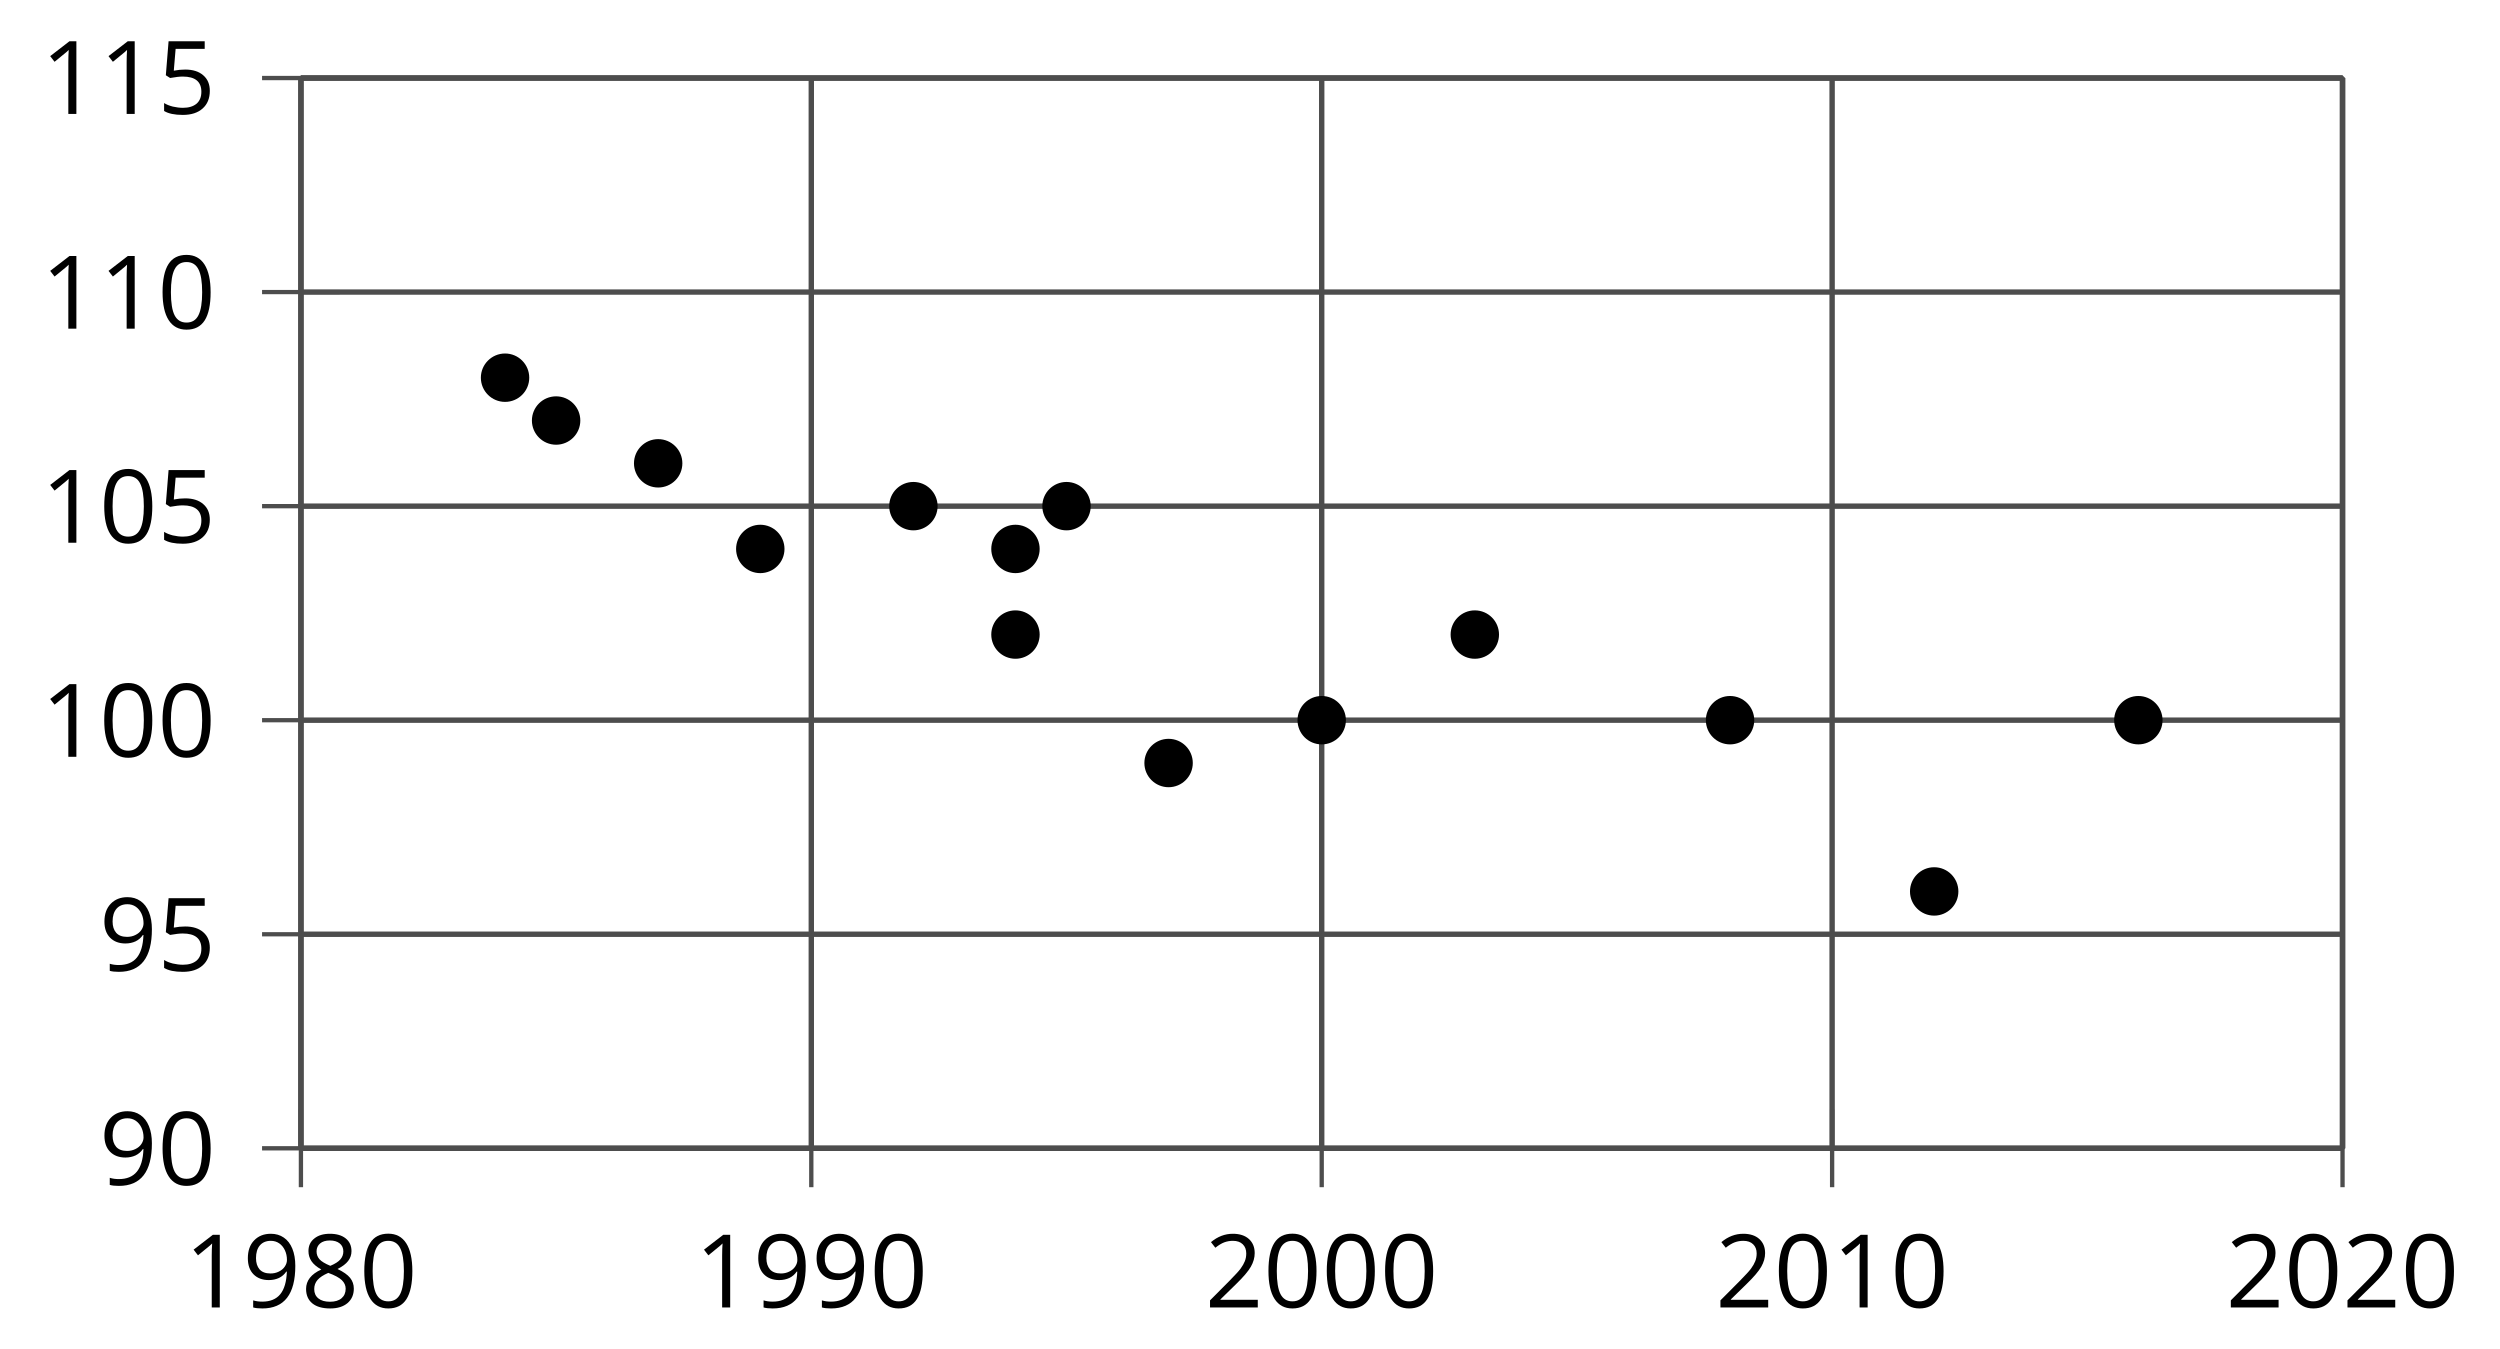 <?xml version='1.0' encoding='UTF-8'?>
<!-- This file was generated by dvisvgm 2.1.3 -->
<svg height='125.02pt' version='1.1' viewBox='-72 -72 231.642 125.02' width='231.642pt' xmlns='http://www.w3.org/2000/svg' xmlns:xlink='http://www.w3.org/1999/xlink'>
<defs>
<path d='M4.922 -3.375C4.922 -4.498 4.733 -5.355 4.355 -5.948C3.973 -6.542 3.421 -6.837 2.689 -6.837C1.938 -6.837 1.381 -6.552 1.018 -5.985S0.47 -4.549 0.47 -3.375C0.47 -2.238 0.658 -1.377 1.036 -0.792C1.413 -0.203 1.966 0.092 2.689 0.092C3.444 0.092 4.006 -0.193 4.374 -0.769C4.738 -1.344 4.922 -2.21 4.922 -3.375ZM1.243 -3.375C1.243 -4.355 1.358 -5.064 1.588 -5.506C1.819 -5.953 2.187 -6.174 2.689 -6.174C3.2 -6.174 3.568 -5.948 3.794 -5.497C4.024 -5.051 4.139 -4.342 4.139 -3.375S4.024 -1.699 3.794 -1.243C3.568 -0.792 3.2 -0.566 2.689 -0.566C2.187 -0.566 1.819 -0.792 1.588 -1.234C1.358 -1.685 1.243 -2.394 1.243 -3.375Z' id='g4-16'/>
<path d='M3.292 0V-6.731H2.647L0.866 -5.355L1.271 -4.83C1.92 -5.359 2.288 -5.658 2.366 -5.727S2.518 -5.866 2.583 -5.93C2.56 -5.576 2.546 -5.198 2.546 -4.797V0H3.292Z' id='g4-17'/>
<path d='M4.885 0V-0.709H1.423V-0.746L2.896 -2.187C3.554 -2.827 4.001 -3.352 4.24 -3.771S4.599 -4.609 4.599 -5.037C4.599 -5.585 4.42 -6.018 4.061 -6.344C3.702 -6.667 3.204 -6.828 2.574 -6.828C1.842 -6.828 1.169 -6.57 0.548 -6.054L0.953 -5.534C1.262 -5.778 1.538 -5.944 1.786 -6.036C2.04 -6.128 2.302 -6.174 2.583 -6.174C2.97 -6.174 3.273 -6.068 3.49 -5.856C3.706 -5.649 3.817 -5.364 3.817 -5.005C3.817 -4.751 3.775 -4.512 3.688 -4.291S3.471 -3.844 3.301 -3.61S2.772 -2.988 2.233 -2.44L0.46 -0.658V0H4.885Z' id='g4-18'/>
<path d='M2.564 -4.111C2.215 -4.111 1.865 -4.075 1.51 -4.006L1.68 -6.027H4.374V-6.731H1.027L0.773 -3.582L1.169 -3.329C1.657 -3.416 2.049 -3.462 2.339 -3.462C3.49 -3.462 4.065 -2.993 4.065 -2.053C4.065 -1.57 3.913 -1.202 3.619 -0.948C3.315 -0.695 2.896 -0.566 2.357 -0.566C2.049 -0.566 1.731 -0.608 1.413 -0.681C1.096 -0.764 0.829 -0.87 0.612 -1.008V-0.272C1.013 -0.028 1.588 0.092 2.348 0.092C3.126 0.092 3.739 -0.106 4.18 -0.502C4.627 -0.898 4.848 -1.446 4.848 -2.141C4.848 -2.753 4.646 -3.232 4.236 -3.582C3.831 -3.936 3.273 -4.111 2.564 -4.111Z' id='g4-21'/>
<path d='M2.689 -6.828C2.086 -6.828 1.602 -6.685 1.243 -6.39C0.879 -6.105 0.7 -5.714 0.7 -5.226C0.7 -4.88 0.792 -4.572 0.976 -4.291C1.16 -4.015 1.464 -3.757 1.888 -3.518C0.948 -3.089 0.479 -2.486 0.479 -1.717C0.479 -1.142 0.672 -0.695 1.059 -0.378C1.446 -0.064 1.998 0.092 2.716 0.092C3.393 0.092 3.927 -0.074 4.319 -0.405C4.71 -0.741 4.903 -1.188 4.903 -1.745C4.903 -2.122 4.788 -2.454 4.558 -2.744C4.328 -3.029 3.941 -3.301 3.393 -3.564C3.844 -3.789 4.171 -4.038 4.378 -4.309S4.687 -4.885 4.687 -5.216C4.687 -5.718 4.507 -6.114 4.148 -6.4S3.301 -6.828 2.689 -6.828ZM1.234 -1.699C1.234 -2.03 1.335 -2.316 1.542 -2.551C1.75 -2.79 2.081 -3.006 2.537 -3.204C3.131 -2.988 3.55 -2.762 3.789 -2.532C4.029 -2.297 4.148 -2.035 4.148 -1.736C4.148 -1.363 4.019 -1.068 3.766 -0.852S3.154 -0.529 2.698 -0.529C2.233 -0.529 1.874 -0.631 1.621 -0.838C1.363 -1.045 1.234 -1.331 1.234 -1.699ZM2.68 -6.206C3.071 -6.206 3.375 -6.114 3.6 -5.93C3.821 -5.75 3.932 -5.502 3.932 -5.193C3.932 -4.913 3.84 -4.664 3.656 -4.452C3.476 -4.24 3.163 -4.042 2.726 -3.858C2.238 -4.061 1.901 -4.263 1.722 -4.466S1.45 -4.913 1.45 -5.193C1.45 -5.502 1.561 -5.746 1.777 -5.93S2.297 -6.206 2.68 -6.206Z' id='g4-24'/>
<path d='M4.885 -3.858C4.885 -4.471 4.793 -5 4.609 -5.451C4.425 -5.898 4.162 -6.243 3.821 -6.473C3.476 -6.713 3.076 -6.828 2.62 -6.828C1.98 -6.828 1.469 -6.625 1.077 -6.22C0.681 -5.815 0.488 -5.262 0.488 -4.563C0.488 -3.923 0.663 -3.425 1.013 -3.071S1.837 -2.537 2.431 -2.537C2.781 -2.537 3.094 -2.606 3.375 -2.735C3.656 -2.873 3.877 -3.066 4.047 -3.32H4.102C4.07 -2.376 3.863 -1.68 3.49 -1.225C3.112 -0.764 2.555 -0.539 1.819 -0.539C1.506 -0.539 1.225 -0.58 0.981 -0.658V0C1.188 0.06 1.473 0.092 1.828 0.092C3.867 0.092 4.885 -1.225 4.885 -3.858ZM2.62 -6.174C2.91 -6.174 3.168 -6.096 3.398 -5.939C3.619 -5.783 3.798 -5.566 3.923 -5.295S4.111 -4.724 4.111 -4.401C4.111 -4.185 4.042 -3.983 3.909 -3.785S3.591 -3.435 3.352 -3.32C3.122 -3.204 2.864 -3.149 2.583 -3.149C2.132 -3.149 1.796 -3.278 1.575 -3.527C1.354 -3.785 1.243 -4.13 1.243 -4.572C1.243 -5.074 1.363 -5.47 1.602 -5.75S2.182 -6.174 2.62 -6.174Z' id='g4-25'/>
<use id='g6-16' xlink:href='#g4-16'/>
<use id='g6-17' xlink:href='#g4-17'/>
<use id='g6-18' xlink:href='#g4-18'/>
<use id='g6-24' xlink:href='#g4-24'/>
<use id='g6-25' xlink:href='#g4-25'/>
</defs>
<g id='page1'>
<path d='M-44.117 34.398V-64.769M3.172 34.398V-64.769M50.465 34.398V-64.769M97.758 34.398V-64.769M145.051 34.398V-64.769' fill='none' stroke='#4d4d4d' stroke-linejoin='bevel' stroke-miterlimit='10.037' stroke-width='0.5'/>
<path d='M-44.117 34.398H145.051M-44.117 14.566H145.051M-44.117 -5.269H145.051M-44.117 -25.102H145.051M-44.117 -44.938H145.051M-44.117 -64.769H145.051' fill='none' stroke='#4d4d4d' stroke-linejoin='bevel' stroke-miterlimit='10.037' stroke-width='0.5'/>
<path d='M-44.117 38V30.801M3.172 38V30.801M50.465 38V30.801M97.758 38V30.801M145.051 38V30.801' fill='none' stroke='#4d4d4d' stroke-linejoin='bevel' stroke-miterlimit='10.037' stroke-width='0.4'/>
<path d='M-47.719 34.398H-40.52M-47.719 14.566H-40.52M-47.719 -5.269H-40.52M-47.719 -25.102H-40.52M-47.719 -44.938H-40.52M-47.719 -64.769H-40.52' fill='none' stroke='#4d4d4d' stroke-linejoin='bevel' stroke-miterlimit='10.037' stroke-width='0.4'/>
<path d='M-44.117 34.398V-64.769H145.051V34.398H-44.117Z' fill='none' stroke='#4d4d4d' stroke-linejoin='bevel' stroke-miterlimit='10.037' stroke-width='0.5'/>
<g transform='matrix(1 0 0 1 -38.69 33.367)'>
<use x='-16.237' xlink:href='#g6-17' y='15.778'/>
<use x='-10.833' xlink:href='#g6-25' y='15.778'/>
<use x='-5.429' xlink:href='#g6-24' y='15.778'/>
<use x='-0.025' xlink:href='#g6-16' y='15.778'/>
</g>
<g transform='matrix(1 0 0 1 8.602 33.367)'>
<use x='-16.237' xlink:href='#g6-17' y='15.778'/>
<use x='-10.833' xlink:href='#g6-25' y='15.778'/>
<use x='-5.429' xlink:href='#g6-25' y='15.778'/>
<use x='-0.025' xlink:href='#g6-16' y='15.778'/>
</g>
<g transform='matrix(1 0 0 1 55.894 33.367)'>
<use x='-16.237' xlink:href='#g6-18' y='15.778'/>
<use x='-10.833' xlink:href='#g6-16' y='15.778'/>
<use x='-5.429' xlink:href='#g6-16' y='15.778'/>
<use x='-0.025' xlink:href='#g6-16' y='15.778'/>
</g>
<g transform='matrix(1 0 0 1 103.187 33.367)'>
<use x='-16.237' xlink:href='#g6-18' y='15.778'/>
<use x='-10.833' xlink:href='#g6-16' y='15.778'/>
<use x='-5.429' xlink:href='#g6-17' y='15.778'/>
<use x='-0.025' xlink:href='#g6-16' y='15.778'/>
</g>
<g transform='matrix(1 0 0 1 150.479 33.367)'>
<use x='-16.237' xlink:href='#g6-18' y='15.778'/>
<use x='-10.833' xlink:href='#g6-16' y='15.778'/>
<use x='-5.429' xlink:href='#g6-18' y='15.778'/>
<use x='-0.025' xlink:href='#g6-16' y='15.778'/>
</g>
<g transform='matrix(1 0 0 1 -46.574 22.012)'>
<use x='-16.237' xlink:href='#g4-25' y='15.778'/>
<use x='-10.833' xlink:href='#g4-16' y='15.778'/>
</g>
<g transform='matrix(1 0 0 1 -46.574 2.178)'>
<use x='-16.237' xlink:href='#g4-25' y='15.778'/>
<use x='-10.833' xlink:href='#g4-21' y='15.778'/>
</g>
<g transform='matrix(1 0 0 1 -51.978 -17.656)'>
<use x='-16.237' xlink:href='#g4-17' y='15.778'/>
<use x='-10.833' xlink:href='#g4-16' y='15.778'/>
<use x='-5.429' xlink:href='#g4-16' y='15.778'/>
</g>
<g transform='matrix(1 0 0 1 -51.978 -37.49)'>
<use x='-16.237' xlink:href='#g4-17' y='15.778'/>
<use x='-10.833' xlink:href='#g4-16' y='15.778'/>
<use x='-5.429' xlink:href='#g4-21' y='15.778'/>
</g>
<g transform='matrix(1 0 0 1 -51.978 -57.324)'>
<use x='-16.237' xlink:href='#g4-17' y='15.778'/>
<use x='-10.833' xlink:href='#g4-17' y='15.778'/>
<use x='-5.429' xlink:href='#g4-16' y='15.778'/>
</g>
<g transform='matrix(1 0 0 1 -51.978 -77.222)'>
<use x='-16.237' xlink:href='#g4-17' y='15.778'/>
<use x='-10.833' xlink:href='#g4-17' y='15.778'/>
<use x='-5.429' xlink:href='#g4-21' y='15.778'/>
</g>
<path d='M52.457 -5.269C52.457 -6.367 51.566 -7.262 50.465 -7.262C49.363 -7.262 48.473 -6.367 48.473 -5.269C48.473 -4.168 49.363 -3.277 50.465 -3.277C51.566 -3.277 52.457 -4.168 52.457 -5.269Z'/>
<path d='M52.457 -5.269C52.457 -6.367 51.566 -7.262 50.465 -7.262C49.363 -7.262 48.473 -6.367 48.473 -5.269C48.473 -4.168 49.363 -3.277 50.465 -3.277C51.566 -3.277 52.457 -4.168 52.457 -5.269Z' fill='none' stroke='#000000' stroke-linejoin='bevel' stroke-miterlimit='10.037' stroke-width='0.5'/>
<path d='M109.207 10.598C109.207 9.5 108.316 8.605 107.215 8.605C106.117 8.605 105.223 9.5 105.223 10.598C105.223 11.699 106.117 12.59 107.215 12.59C108.316 12.59 109.207 11.699 109.207 10.598Z'/>
<path d='M109.207 10.598C109.207 9.5 108.316 8.605 107.215 8.605C106.117 8.605 105.223 9.5 105.223 10.598C105.223 11.699 106.117 12.59 107.215 12.59C108.316 12.59 109.207 11.699 109.207 10.598Z' fill='none' stroke='#000000' stroke-linejoin='bevel' stroke-miterlimit='10.037' stroke-width='0.5'/>
<path d='M90.293 -5.269C90.293 -6.367 89.398 -7.262 88.301 -7.262C87.199 -7.262 86.309 -6.367 86.309 -5.269C86.309 -4.168 87.199 -3.277 88.301 -3.277C89.398 -3.277 90.293 -4.168 90.293 -5.269Z'/>
<path d='M90.293 -5.269C90.293 -6.367 89.398 -7.262 88.301 -7.262C87.199 -7.262 86.309 -6.367 86.309 -5.269C86.309 -4.168 87.199 -3.277 88.301 -3.277C89.398 -3.277 90.293 -4.168 90.293 -5.269Z' fill='none' stroke='#000000' stroke-linejoin='bevel' stroke-miterlimit='10.037' stroke-width='0.5'/>
<path d='M128.125 -5.269C128.125 -6.367 127.234 -7.262 126.133 -7.262C125.031 -7.262 124.141 -6.367 124.141 -5.269C124.141 -4.168 125.031 -3.277 126.133 -3.277C127.234 -3.277 128.125 -4.168 128.125 -5.269Z'/>
<path d='M128.125 -5.269C128.125 -6.367 127.234 -7.262 126.133 -7.262C125.031 -7.262 124.141 -6.367 124.141 -5.269C124.141 -4.168 125.031 -3.277 126.133 -3.277C127.234 -3.277 128.125 -4.168 128.125 -5.269Z' fill='none' stroke='#000000' stroke-linejoin='bevel' stroke-miterlimit='10.037' stroke-width='0.5'/>
<path d='M-9.024 -29.07C-9.024 -30.168 -9.914 -31.062 -11.016 -31.062C-12.113 -31.062 -13.008 -30.168 -13.008 -29.07C-13.008 -27.969 -12.113 -27.078 -11.016 -27.078C-9.914 -27.078 -9.024 -27.969 -9.024 -29.07Z'/>
<path d='M-9.024 -29.07C-9.024 -30.168 -9.914 -31.062 -11.016 -31.062C-12.113 -31.062 -13.008 -30.168 -13.008 -29.07C-13.008 -27.969 -12.113 -27.078 -11.016 -27.078C-9.914 -27.078 -9.024 -27.969 -9.024 -29.07Z' fill='none' stroke='#000000' stroke-linejoin='bevel' stroke-miterlimit='10.037' stroke-width='0.5'/>
<path d='M-18.48 -33.035C-18.48 -34.137 -19.371 -35.027 -20.473 -35.027S-22.465 -34.137 -22.465 -33.035C-22.465 -31.938 -21.574 -31.043 -20.473 -31.043S-18.48 -31.938 -18.48 -33.035Z'/>
<path d='M-18.48 -33.035C-18.48 -34.137 -19.371 -35.027 -20.473 -35.027S-22.465 -34.137 -22.465 -33.035C-22.465 -31.938 -21.574 -31.043 -20.473 -31.043S-18.48 -31.938 -18.48 -33.035Z' fill='none' stroke='#000000' stroke-linejoin='bevel' stroke-miterlimit='10.037' stroke-width='0.5'/>
<path d='M24.082 -21.137C24.082 -22.234 23.191 -23.129 22.09 -23.129C20.988 -23.129 20.098 -22.234 20.098 -21.137C20.098 -20.035 20.988 -19.145 22.09 -19.145C23.191 -19.145 24.082 -20.035 24.082 -21.137Z'/>
<path d='M24.082 -21.137C24.082 -22.234 23.191 -23.129 22.09 -23.129C20.988 -23.129 20.098 -22.234 20.098 -21.137C20.098 -20.035 20.988 -19.145 22.09 -19.145C23.191 -19.145 24.082 -20.035 24.082 -21.137Z' fill='none' stroke='#000000' stroke-linejoin='bevel' stroke-miterlimit='10.037' stroke-width='0.5'/>
<path d='M-23.211 -37.004C-23.211 -38.102 -24.102 -38.996 -25.203 -38.996C-26.301 -38.996 -27.195 -38.102 -27.195 -37.004C-27.195 -35.902 -26.301 -35.012 -25.203 -35.012C-24.102 -35.012 -23.211 -35.902 -23.211 -37.004Z'/>
<path d='M-23.211 -37.004C-23.211 -38.102 -24.102 -38.996 -25.203 -38.996C-26.301 -38.996 -27.195 -38.102 -27.195 -37.004C-27.195 -35.902 -26.301 -35.012 -25.203 -35.012C-24.102 -35.012 -23.211 -35.902 -23.211 -37.004Z' fill='none' stroke='#000000' stroke-linejoin='bevel' stroke-miterlimit='10.037' stroke-width='0.5'/>
<path d='M14.625 -25.102C14.625 -26.203 13.73 -27.094 12.633 -27.094C11.531 -27.094 10.641 -26.203 10.641 -25.102C10.641 -24.004 11.531 -23.109 12.633 -23.109C13.73 -23.109 14.625 -24.004 14.625 -25.102Z'/>
<path d='M14.625 -25.102C14.625 -26.203 13.73 -27.094 12.633 -27.094C11.531 -27.094 10.641 -26.203 10.641 -25.102C10.641 -24.004 11.531 -23.109 12.633 -23.109C13.73 -23.109 14.625 -24.004 14.625 -25.102Z' fill='none' stroke='#000000' stroke-linejoin='bevel' stroke-miterlimit='10.037' stroke-width='0.5'/>
<path d='M0.438 -21.137C0.438 -22.234 -0.457 -23.129 -1.555 -23.129C-2.656 -23.129 -3.547 -22.234 -3.547 -21.137C-3.547 -20.035 -2.656 -19.145 -1.555 -19.145C-0.457 -19.145 0.438 -20.035 0.438 -21.137Z'/>
<path d='M0.438 -21.137C0.438 -22.234 -0.457 -23.129 -1.555 -23.129C-2.656 -23.129 -3.547 -22.234 -3.547 -21.137C-3.547 -20.035 -2.656 -19.145 -1.555 -19.145C-0.457 -19.145 0.438 -20.035 0.438 -21.137Z' fill='none' stroke='#000000' stroke-linejoin='bevel' stroke-miterlimit='10.037' stroke-width='0.5'/>
<path d='M38.27 -1.301C38.27 -2.402 37.379 -3.293 36.277 -3.293C35.176 -3.293 34.285 -2.402 34.285 -1.301C34.285 -0.203 35.176 0.691 36.277 0.691C37.379 0.691 38.27 -0.203 38.27 -1.301Z'/>
<path d='M38.27 -1.301C38.27 -2.402 37.379 -3.293 36.277 -3.293C35.176 -3.293 34.285 -2.402 34.285 -1.301C34.285 -0.203 35.176 0.691 36.277 0.691C37.379 0.691 38.27 -0.203 38.27 -1.301Z' fill='none' stroke='#000000' stroke-linejoin='bevel' stroke-miterlimit='10.037' stroke-width='0.5'/>
<path d='M28.812 -25.102C28.812 -26.203 27.922 -27.094 26.82 -27.094C25.719 -27.094 24.828 -26.203 24.828 -25.102C24.828 -24.004 25.719 -23.109 26.82 -23.109C27.922 -23.109 28.812 -24.004 28.812 -25.102Z'/>
<path d='M28.812 -25.102C28.812 -26.203 27.922 -27.094 26.82 -27.094C25.719 -27.094 24.828 -26.203 24.828 -25.102C24.828 -24.004 25.719 -23.109 26.82 -23.109C27.922 -23.109 28.812 -24.004 28.812 -25.102Z' fill='none' stroke='#000000' stroke-linejoin='bevel' stroke-miterlimit='10.037' stroke-width='0.5'/>
<path d='M66.644 -13.203C66.644 -14.301 65.754 -15.195 64.652 -15.195C63.555 -15.195 62.66 -14.301 62.66 -13.203C62.66 -12.101 63.555 -11.211 64.652 -11.211C65.754 -11.211 66.644 -12.101 66.644 -13.203Z'/>
<path d='M66.644 -13.203C66.644 -14.301 65.754 -15.195 64.652 -15.195C63.555 -15.195 62.66 -14.301 62.66 -13.203C62.66 -12.101 63.555 -11.211 64.652 -11.211C65.754 -11.211 66.644 -12.101 66.644 -13.203Z' fill='none' stroke='#000000' stroke-linejoin='bevel' stroke-miterlimit='10.037' stroke-width='0.5'/>
<path d='M24.082 -13.203C24.082 -14.301 23.191 -15.195 22.09 -15.195C20.988 -15.195 20.098 -14.301 20.098 -13.203C20.098 -12.101 20.988 -11.211 22.09 -11.211C23.191 -11.211 24.082 -12.101 24.082 -13.203Z'/>
<path d='M24.082 -13.203C24.082 -14.301 23.191 -15.195 22.09 -15.195C20.988 -15.195 20.098 -14.301 20.098 -13.203C20.098 -12.101 20.988 -11.211 22.09 -11.211C23.191 -11.211 24.082 -12.101 24.082 -13.203Z' fill='none' stroke='#000000' stroke-linejoin='bevel' stroke-miterlimit='10.037' stroke-width='0.5'/>
</g>
</svg>